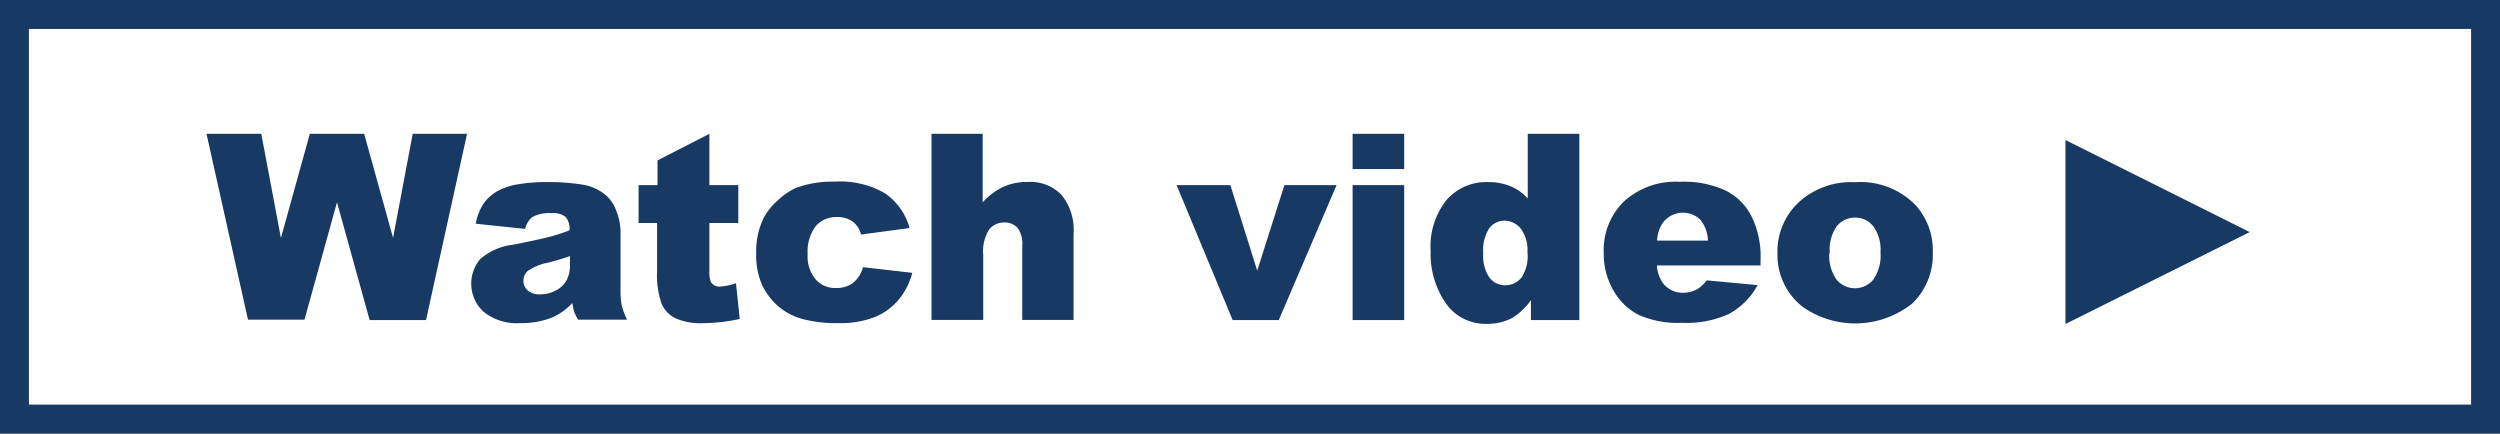 <svg id="Layer_1" data-name="Layer 1" xmlns="http://www.w3.org/2000/svg" viewBox="0 0 173 30"><rect x="0" y="0" width="173" height="30" fill="#808080" stroke="none"/><defs><style>.cls-1{fill:#fff;}.cls-2{fill:#173963;}</style></defs><rect class="cls-1" x="1" y="1" width="171" height="28"/><path class="cls-2" d="M171,2V28H2V2H171m2-2H0V30H173V0Z"/><path class="cls-2" d="M14.29,9.26h3.79l1.36,7.21,2-7.21H25.2l2,7.2,1.36-7.2h3.76L29.48,22.15h-3.9L23.32,14l-2.25,8.12H17.16Z"/><path class="cls-2" d="M36.34,15.84l-3.42-.36a3.83,3.83,0,0,1,.56-1.42,3,3,0,0,1,1.05-.89,4.39,4.39,0,0,1,1.35-.42,10.87,10.87,0,0,1,1.86-.15,14.83,14.83,0,0,1,2.59.18,3.29,3.29,0,0,1,1.62.75,2.59,2.59,0,0,1,.72,1.12A4,4,0,0,1,42.94,16v4.12a5.42,5.42,0,0,0,.08,1,4.9,4.9,0,0,0,.37,1H40a4.34,4.34,0,0,1-.27-.55,4.42,4.42,0,0,1-.12-.6,4.38,4.38,0,0,1-1.4,1,5.72,5.72,0,0,1-2.2.39,3.68,3.68,0,0,1-2.54-.78,2.64,2.64,0,0,1-.24-3.65,4.18,4.18,0,0,1,2.3-1q2-.4,2.61-.57c.4-.11.82-.25,1.27-.42a1.29,1.29,0,0,0-.27-.93,1.4,1.4,0,0,0-1-.26,2.45,2.45,0,0,0-1.32.28A1.53,1.53,0,0,0,36.34,15.84Zm3.1,1.88c-.49.17-1,.33-1.54.46a3.74,3.74,0,0,0-1.38.57.92.92,0,0,0-.3.66.89.89,0,0,0,.3.69,1.22,1.22,0,0,0,.86.27,2.31,2.31,0,0,0,1.12-.29,1.7,1.7,0,0,0,.72-.71,2.25,2.25,0,0,0,.22-1.08Z"/><path class="cls-2" d="M49.09,9.26v3.55h2v2.62h-2v3.31a1.9,1.9,0,0,0,.11.79.67.67,0,0,0,.62.3,4.1,4.1,0,0,0,1.11-.23l.26,2.47a11.83,11.83,0,0,1-2.48.29,4.3,4.3,0,0,1-2-.35,2,2,0,0,1-.93-1,6.08,6.08,0,0,1-.31-2.26V15.43H44.19V12.81H45.5V11.1Z"/><path class="cls-2" d="M59.72,18.49l3.41.39a4.78,4.78,0,0,1-.93,1.84,4.21,4.21,0,0,1-1.64,1.21,6.54,6.54,0,0,1-2.53.43,9.16,9.16,0,0,1-2.48-.28,4.39,4.39,0,0,1-1.7-.89,4.64,4.64,0,0,1-1.11-1.46,5.07,5.07,0,0,1-.41-2.21,5.2,5.2,0,0,1,.5-2.4,4.21,4.21,0,0,1,1-1.26A4.58,4.58,0,0,1,55.09,13a7.26,7.26,0,0,1,2.68-.43,6.14,6.14,0,0,1,3.49.82,4.27,4.27,0,0,1,1.68,2.39l-3.36.45a1.56,1.56,0,0,0-.58-.9,1.81,1.81,0,0,0-1.12-.31,1.84,1.84,0,0,0-1.44.64,2.92,2.92,0,0,0-.55,1.93,2.47,2.47,0,0,0,.55,1.74,1.78,1.78,0,0,0,1.39.6A1.92,1.92,0,0,0,59,19.6,2.09,2.09,0,0,0,59.72,18.49Z"/><path class="cls-2" d="M64.46,9.26H68V14a4.66,4.66,0,0,1,1.45-1.08,4.06,4.06,0,0,1,1.7-.33,3,3,0,0,1,2.3.89,3.84,3.84,0,0,1,.84,2.72v5.94H70.74V17a1.84,1.84,0,0,0-.33-1.24,1.15,1.15,0,0,0-.91-.36,1.3,1.3,0,0,0-1.06.49,2.85,2.85,0,0,0-.4,1.76v4.49H64.46Z"/><path class="cls-2" d="M81.42,12.81h3.72L87,18.73l1.88-5.92h3.61l-4,9.34H85.3Z"/><path class="cls-2" d="M93.6,9.26h3.57V11.7H93.6Zm0,3.55h3.57v9.34H93.6Z"/><path class="cls-2" d="M109.29,9.26V22.15h-3.35V20.77A4.46,4.46,0,0,1,104.65,22a3.64,3.64,0,0,1-1.72.41A3.34,3.34,0,0,1,100,20.91a6,6,0,0,1-1-3.53,5.14,5.14,0,0,1,1.11-3.55A3.65,3.65,0,0,1,103,12.6a4,4,0,0,1,1.51.28,3.37,3.37,0,0,1,1.21.85V9.26Zm-3.59,8.19a2.47,2.47,0,0,0-.47-1.64,1.48,1.48,0,0,0-1.17-.54,1.32,1.32,0,0,0-1,.52,2.81,2.81,0,0,0-.42,1.74,2.66,2.66,0,0,0,.43,1.68,1.35,1.35,0,0,0,1.08.53,1.42,1.42,0,0,0,1.14-.54A2.66,2.66,0,0,0,105.7,17.45Z"/><path class="cls-2" d="M121.83,18.37h-7.17a2.33,2.33,0,0,0,.46,1.28,1.73,1.73,0,0,0,1.36.61,2,2,0,0,0,1-.27,2.21,2.21,0,0,0,.62-.59l3.53.33a5,5,0,0,1-2,2,7.15,7.15,0,0,1-3.27.61,6.68,6.68,0,0,1-2.92-.53,4.17,4.17,0,0,1-1.76-1.66,5,5,0,0,1-.7-2.67,4.67,4.67,0,0,1,1.4-3.54,5.3,5.3,0,0,1,3.87-1.36,6.85,6.85,0,0,1,3.17.61A4,4,0,0,1,121.22,15a6.3,6.3,0,0,1,.61,3Zm-3.64-1.72a2.39,2.39,0,0,0-.56-1.48,1.74,1.74,0,0,0-2.55.23,2.36,2.36,0,0,0-.41,1.25Z"/><path class="cls-2" d="M123,17.51A4.66,4.66,0,0,1,124.47,14a5.36,5.36,0,0,1,3.9-1.39,5.31,5.31,0,0,1,4.23,1.63,4.69,4.69,0,0,1,1.15,3.22A4.69,4.69,0,0,1,132.33,21a6.34,6.34,0,0,1-7.59.23A4.56,4.56,0,0,1,123,17.51Zm3.59,0a2.85,2.85,0,0,0,.5,1.84,1.65,1.65,0,0,0,2.54,0,2.91,2.91,0,0,0,.5-1.89,2.74,2.74,0,0,0-.5-1.8,1.55,1.55,0,0,0-1.24-.6,1.62,1.62,0,0,0-1.29.6A2.82,2.82,0,0,0,126.62,17.5Z"/><path class="cls-2" d="M142.93,9.69l12.75,6.37-12.75,6.36Z"/></svg>